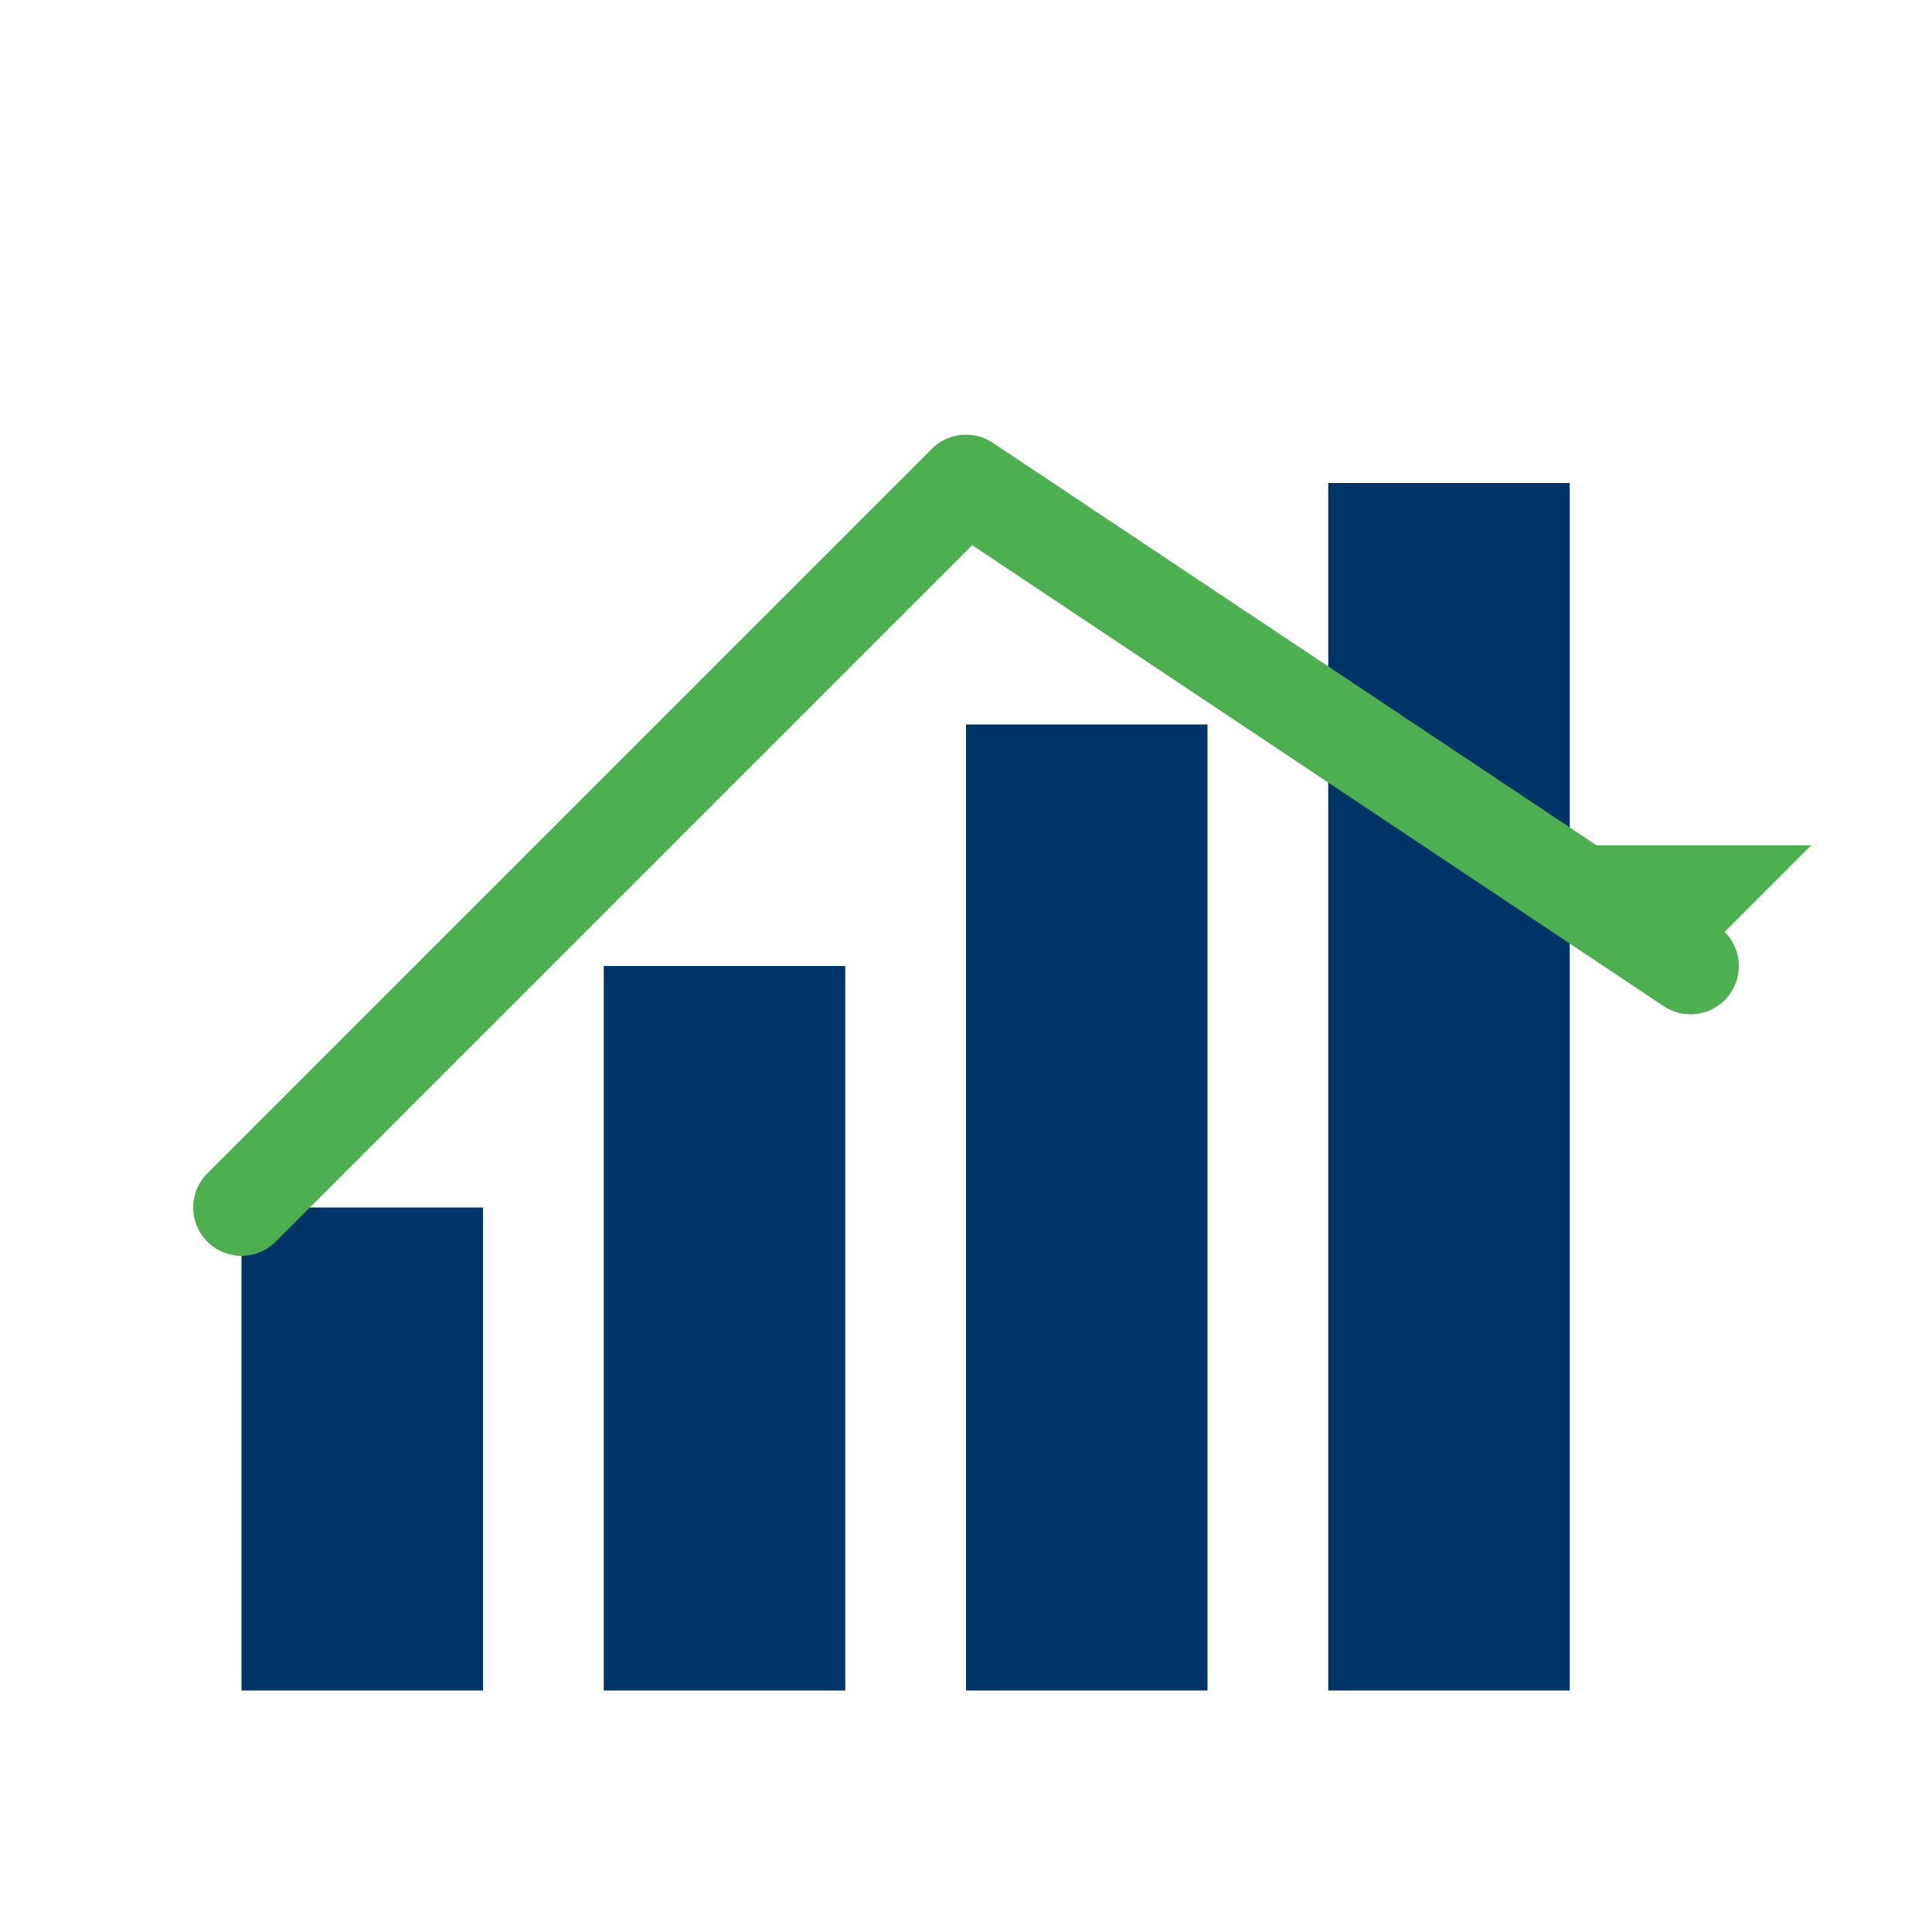 <?xml version="1.0" encoding="UTF-8"?>
<svg width="80" height="80" xmlns="http://www.w3.org/2000/svg" viewBox="0 0 80 80">
  <!-- Icono de crecimiento: barras ascendentes y una flecha -->
  <!-- Barras -->
  <g fill="#003366">
    <rect x="10" y="50" width="10" height="20"/>
    <rect x="25" y="40" width="10" height="30"/>
    <rect x="40" y="30" width="10" height="40"/>
    <rect x="55" y="20" width="10" height="50"/>
  </g>
  <!-- Flecha ascendente -->
  <polyline points="10,50 40,20 70,40" fill="none" stroke="#4CAF50" stroke-width="4" stroke-linecap="round" stroke-linejoin="round"/>
  <polygon points="70,40 65,35 75,35" fill="#4CAF50"/>
</svg>